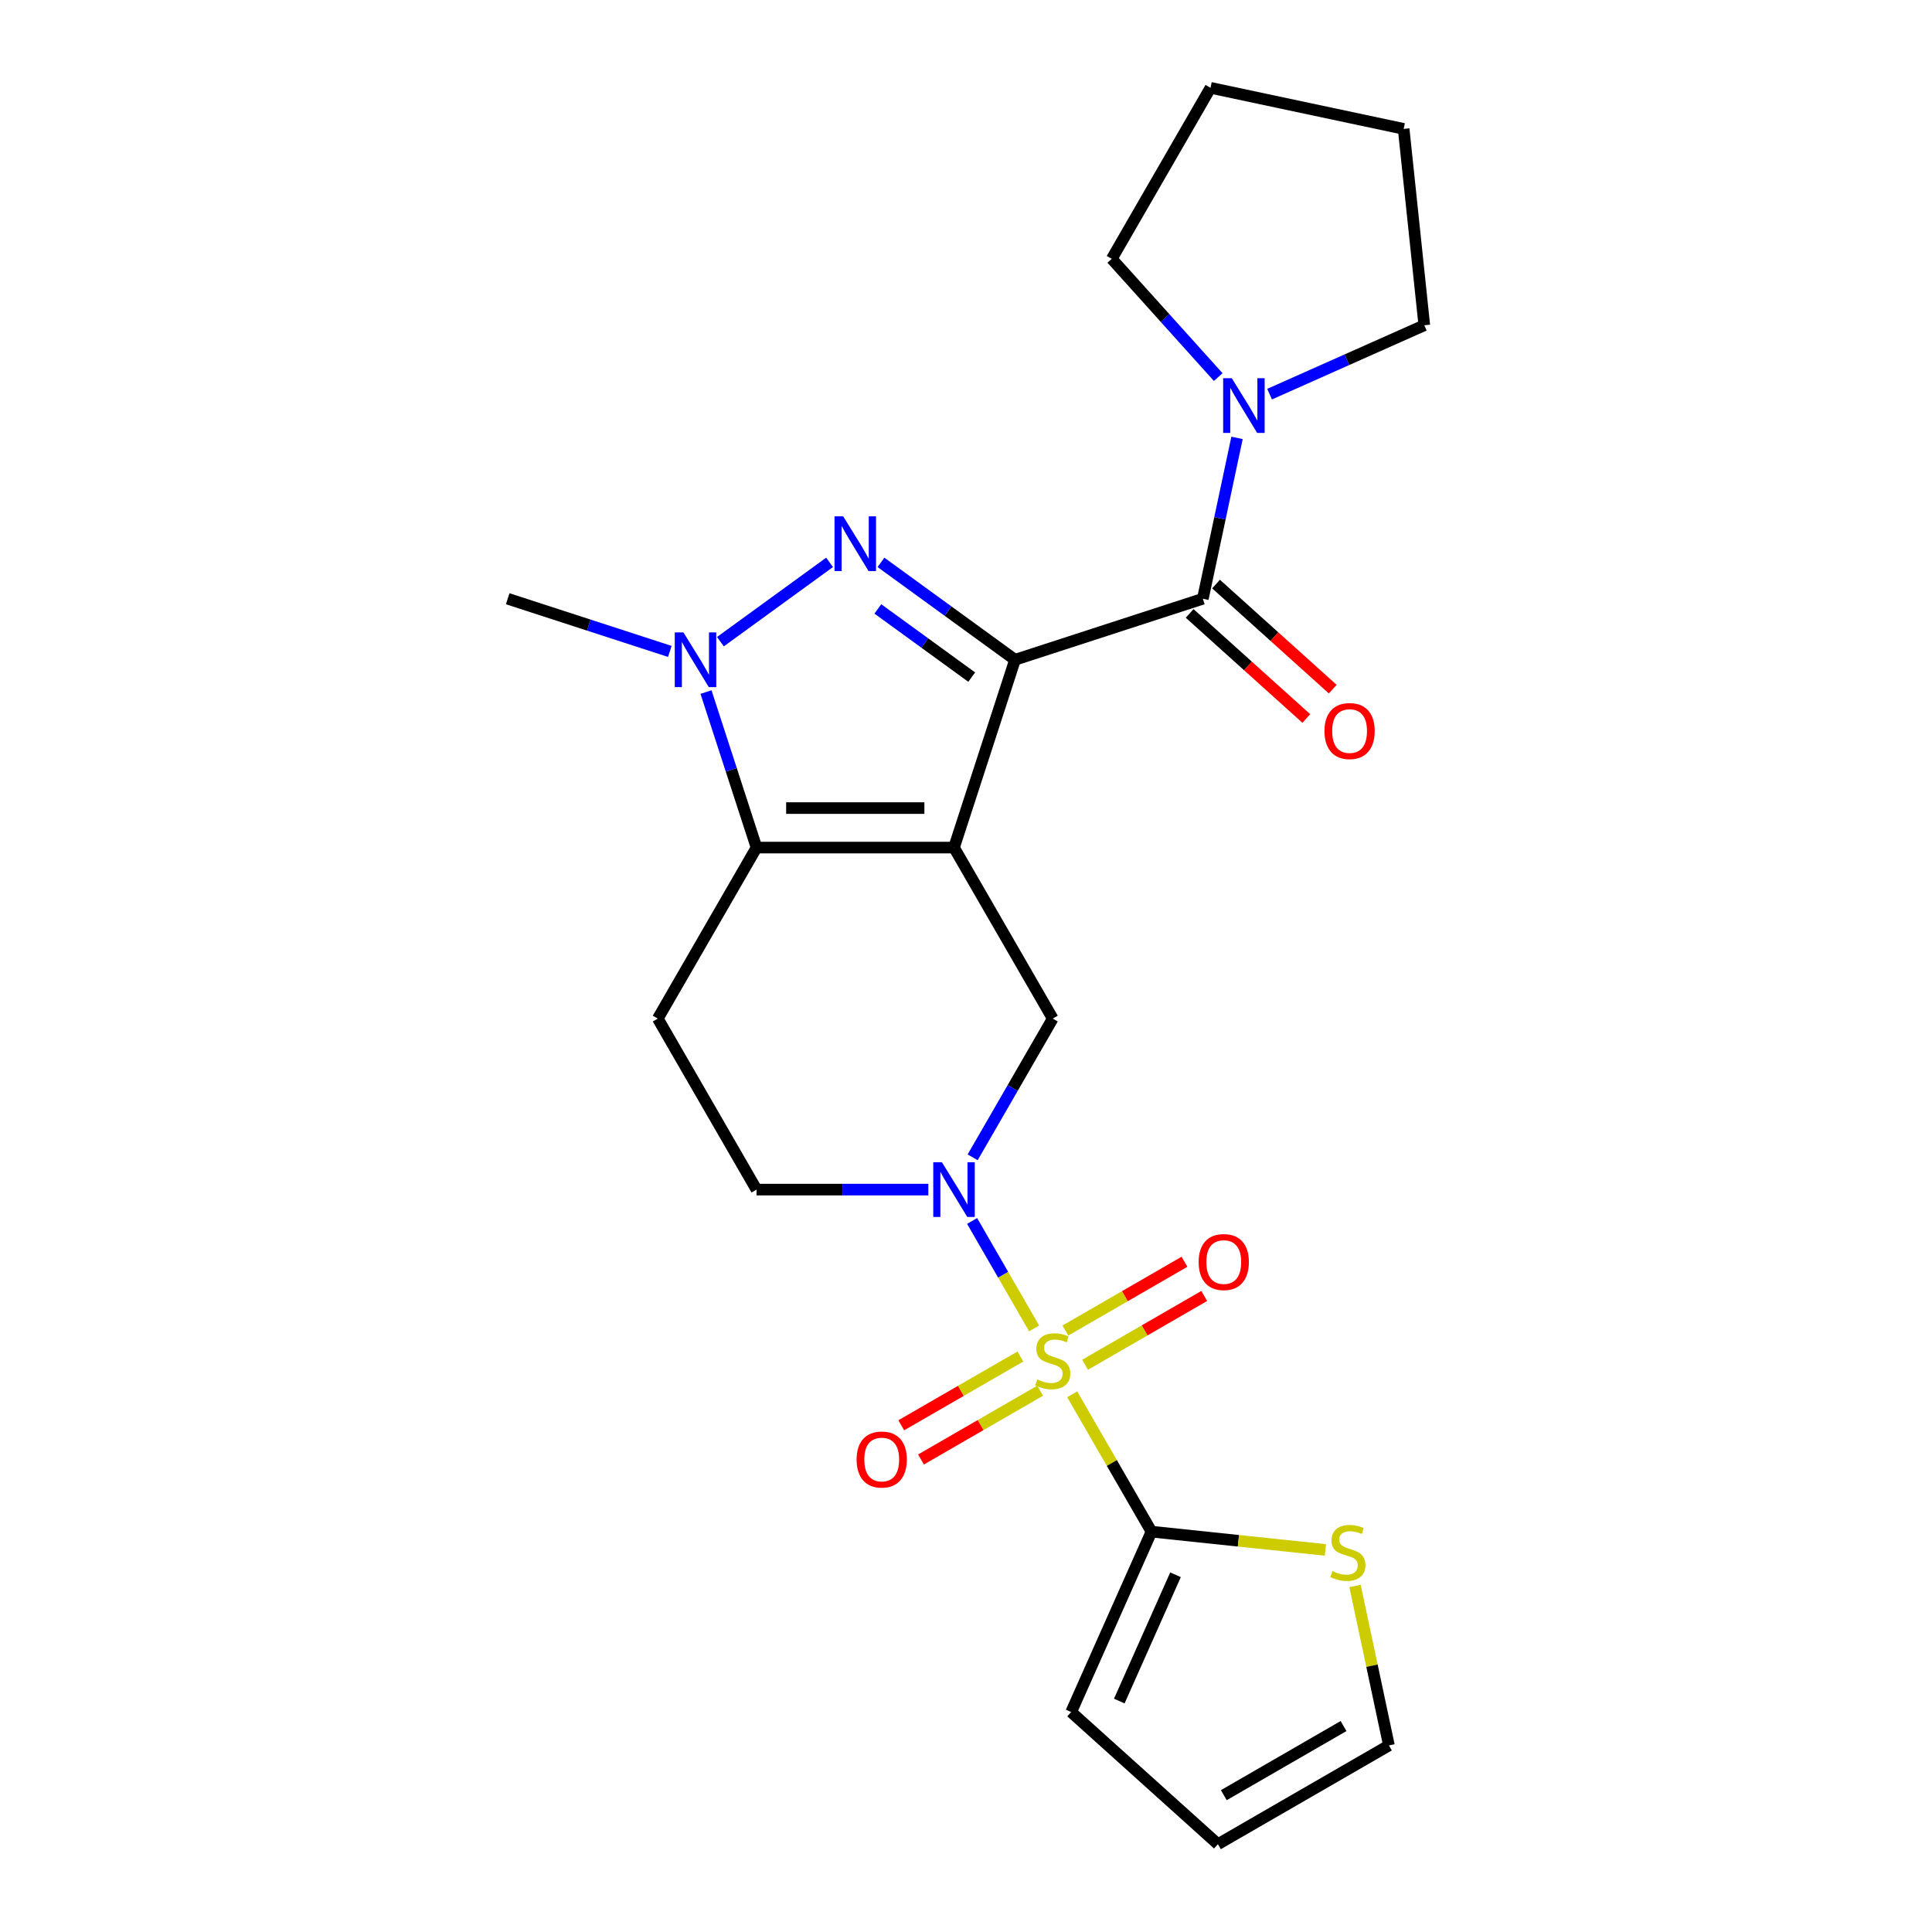 <?xml version='1.0' encoding='iso-8859-1'?>
<svg version='1.1' baseProfile='full'
              xmlns='http://www.w3.org/2000/svg'
                      xmlns:rdkit='http://www.rdkit.org/xml'
                      xmlns:xlink='http://www.w3.org/1999/xlink'
                  xml:space='preserve'
width='1000px' height='1000px' viewBox='0 0 1000 1000'>
<!-- END OF HEADER -->
<rect style='opacity:1.0;fill:#FFFFFF;stroke:none' width='1000' height='1000' x='0' y='0'> </rect>
<path class='bond-0' d='M 525.378,341.495 L 493.793,438.704' style='fill:none;fill-rule:evenodd;stroke:#000000;stroke-width:6px;stroke-linecap:butt;stroke-linejoin:miter;stroke-opacity:1' />
<path class='bond-2' d='M 525.378,341.495 L 490.68,316.285' style='fill:none;fill-rule:evenodd;stroke:#000000;stroke-width:6px;stroke-linecap:butt;stroke-linejoin:miter;stroke-opacity:1' />
<path class='bond-2' d='M 490.68,316.285 L 455.982,291.076' style='fill:none;fill-rule:evenodd;stroke:#0000FF;stroke-width:6px;stroke-linecap:butt;stroke-linejoin:miter;stroke-opacity:1' />
<path class='bond-2' d='M 502.953,350.47 L 478.664,332.823' style='fill:none;fill-rule:evenodd;stroke:#000000;stroke-width:6px;stroke-linecap:butt;stroke-linejoin:miter;stroke-opacity:1' />
<path class='bond-2' d='M 478.664,332.823 L 454.376,315.177' style='fill:none;fill-rule:evenodd;stroke:#0000FF;stroke-width:6px;stroke-linecap:butt;stroke-linejoin:miter;stroke-opacity:1' />
<path class='bond-6' d='M 525.378,341.495 L 622.587,309.91' style='fill:none;fill-rule:evenodd;stroke:#000000;stroke-width:6px;stroke-linecap:butt;stroke-linejoin:miter;stroke-opacity:1' />
<path class='bond-3' d='M 493.793,438.704 L 391.581,438.704' style='fill:none;fill-rule:evenodd;stroke:#000000;stroke-width:6px;stroke-linecap:butt;stroke-linejoin:miter;stroke-opacity:1' />
<path class='bond-3' d='M 478.461,418.262 L 406.913,418.262' style='fill:none;fill-rule:evenodd;stroke:#000000;stroke-width:6px;stroke-linecap:butt;stroke-linejoin:miter;stroke-opacity:1' />
<path class='bond-8' d='M 493.793,438.704 L 544.899,527.222' style='fill:none;fill-rule:evenodd;stroke:#000000;stroke-width:6px;stroke-linecap:butt;stroke-linejoin:miter;stroke-opacity:1' />
<path class='bond-1' d='M 535.271,687.583 L 519.218,659.779' style='fill:none;fill-rule:evenodd;stroke:#CCCC00;stroke-width:6px;stroke-linecap:butt;stroke-linejoin:miter;stroke-opacity:1' />
<path class='bond-1' d='M 519.218,659.779 L 503.165,631.974' style='fill:none;fill-rule:evenodd;stroke:#0000FF;stroke-width:6px;stroke-linecap:butt;stroke-linejoin:miter;stroke-opacity:1' />
<path class='bond-7' d='M 554.965,721.694 L 575.485,757.236' style='fill:none;fill-rule:evenodd;stroke:#CCCC00;stroke-width:6px;stroke-linecap:butt;stroke-linejoin:miter;stroke-opacity:1' />
<path class='bond-7' d='M 575.485,757.236 L 596.005,792.777' style='fill:none;fill-rule:evenodd;stroke:#000000;stroke-width:6px;stroke-linecap:butt;stroke-linejoin:miter;stroke-opacity:1' />
<path class='bond-12' d='M 561.645,706.393 L 592.476,688.592' style='fill:none;fill-rule:evenodd;stroke:#CCCC00;stroke-width:6px;stroke-linecap:butt;stroke-linejoin:miter;stroke-opacity:1' />
<path class='bond-12' d='M 592.476,688.592 L 623.308,670.792' style='fill:none;fill-rule:evenodd;stroke:#FF0000;stroke-width:6px;stroke-linecap:butt;stroke-linejoin:miter;stroke-opacity:1' />
<path class='bond-12' d='M 551.424,688.689 L 582.255,670.889' style='fill:none;fill-rule:evenodd;stroke:#CCCC00;stroke-width:6px;stroke-linecap:butt;stroke-linejoin:miter;stroke-opacity:1' />
<path class='bond-12' d='M 582.255,670.889 L 613.087,653.088' style='fill:none;fill-rule:evenodd;stroke:#FF0000;stroke-width:6px;stroke-linecap:butt;stroke-linejoin:miter;stroke-opacity:1' />
<path class='bond-13' d='M 528.153,702.125 L 497.321,719.925' style='fill:none;fill-rule:evenodd;stroke:#CCCC00;stroke-width:6px;stroke-linecap:butt;stroke-linejoin:miter;stroke-opacity:1' />
<path class='bond-13' d='M 497.321,719.925 L 466.489,737.726' style='fill:none;fill-rule:evenodd;stroke:#FF0000;stroke-width:6px;stroke-linecap:butt;stroke-linejoin:miter;stroke-opacity:1' />
<path class='bond-13' d='M 538.374,719.828 L 507.542,737.629' style='fill:none;fill-rule:evenodd;stroke:#CCCC00;stroke-width:6px;stroke-linecap:butt;stroke-linejoin:miter;stroke-opacity:1' />
<path class='bond-13' d='M 507.542,737.629 L 476.711,755.43' style='fill:none;fill-rule:evenodd;stroke:#FF0000;stroke-width:6px;stroke-linecap:butt;stroke-linejoin:miter;stroke-opacity:1' />
<path class='bond-5' d='M 429.392,291.076 L 372.88,332.134' style='fill:none;fill-rule:evenodd;stroke:#0000FF;stroke-width:6px;stroke-linecap:butt;stroke-linejoin:miter;stroke-opacity:1' />
<path class='bond-10' d='M 391.581,438.704 L 340.475,527.222' style='fill:none;fill-rule:evenodd;stroke:#000000;stroke-width:6px;stroke-linecap:butt;stroke-linejoin:miter;stroke-opacity:1' />
<path class='bond-24' d='M 391.581,438.704 L 378.504,398.457' style='fill:none;fill-rule:evenodd;stroke:#000000;stroke-width:6px;stroke-linecap:butt;stroke-linejoin:miter;stroke-opacity:1' />
<path class='bond-24' d='M 378.504,398.457 L 365.427,358.21' style='fill:none;fill-rule:evenodd;stroke:#0000FF;stroke-width:6px;stroke-linecap:butt;stroke-linejoin:miter;stroke-opacity:1' />
<path class='bond-4' d='M 503.443,599.025 L 524.171,563.124' style='fill:none;fill-rule:evenodd;stroke:#0000FF;stroke-width:6px;stroke-linecap:butt;stroke-linejoin:miter;stroke-opacity:1' />
<path class='bond-4' d='M 524.171,563.124 L 544.899,527.222' style='fill:none;fill-rule:evenodd;stroke:#000000;stroke-width:6px;stroke-linecap:butt;stroke-linejoin:miter;stroke-opacity:1' />
<path class='bond-14' d='M 480.498,615.741 L 436.039,615.741' style='fill:none;fill-rule:evenodd;stroke:#0000FF;stroke-width:6px;stroke-linecap:butt;stroke-linejoin:miter;stroke-opacity:1' />
<path class='bond-14' d='M 436.039,615.741 L 391.581,615.741' style='fill:none;fill-rule:evenodd;stroke:#000000;stroke-width:6px;stroke-linecap:butt;stroke-linejoin:miter;stroke-opacity:1' />
<path class='bond-19' d='M 346.7,337.175 L 304.743,323.542' style='fill:none;fill-rule:evenodd;stroke:#0000FF;stroke-width:6px;stroke-linecap:butt;stroke-linejoin:miter;stroke-opacity:1' />
<path class='bond-19' d='M 304.743,323.542 L 262.786,309.91' style='fill:none;fill-rule:evenodd;stroke:#000000;stroke-width:6px;stroke-linecap:butt;stroke-linejoin:miter;stroke-opacity:1' />
<path class='bond-9' d='M 622.587,309.91 L 631.437,268.278' style='fill:none;fill-rule:evenodd;stroke:#000000;stroke-width:6px;stroke-linecap:butt;stroke-linejoin:miter;stroke-opacity:1' />
<path class='bond-9' d='M 631.437,268.278 L 640.286,226.646' style='fill:none;fill-rule:evenodd;stroke:#0000FF;stroke-width:6px;stroke-linecap:butt;stroke-linejoin:miter;stroke-opacity:1' />
<path class='bond-16' d='M 615.748,317.505 L 645.95,344.699' style='fill:none;fill-rule:evenodd;stroke:#000000;stroke-width:6px;stroke-linecap:butt;stroke-linejoin:miter;stroke-opacity:1' />
<path class='bond-16' d='M 645.95,344.699 L 676.151,371.892' style='fill:none;fill-rule:evenodd;stroke:#FF0000;stroke-width:6px;stroke-linecap:butt;stroke-linejoin:miter;stroke-opacity:1' />
<path class='bond-16' d='M 629.427,302.314 L 659.628,329.507' style='fill:none;fill-rule:evenodd;stroke:#000000;stroke-width:6px;stroke-linecap:butt;stroke-linejoin:miter;stroke-opacity:1' />
<path class='bond-16' d='M 659.628,329.507 L 689.83,356.701' style='fill:none;fill-rule:evenodd;stroke:#FF0000;stroke-width:6px;stroke-linecap:butt;stroke-linejoin:miter;stroke-opacity:1' />
<path class='bond-11' d='M 596.005,792.777 L 641.013,797.508' style='fill:none;fill-rule:evenodd;stroke:#000000;stroke-width:6px;stroke-linecap:butt;stroke-linejoin:miter;stroke-opacity:1' />
<path class='bond-11' d='M 641.013,797.508 L 686.022,802.238' style='fill:none;fill-rule:evenodd;stroke:#CCCC00;stroke-width:6px;stroke-linecap:butt;stroke-linejoin:miter;stroke-opacity:1' />
<path class='bond-15' d='M 596.005,792.777 L 554.431,886.152' style='fill:none;fill-rule:evenodd;stroke:#000000;stroke-width:6px;stroke-linecap:butt;stroke-linejoin:miter;stroke-opacity:1' />
<path class='bond-15' d='M 608.444,815.098 L 579.343,880.461' style='fill:none;fill-rule:evenodd;stroke:#000000;stroke-width:6px;stroke-linecap:butt;stroke-linejoin:miter;stroke-opacity:1' />
<path class='bond-20' d='M 630.543,195.165 L 602.994,164.569' style='fill:none;fill-rule:evenodd;stroke:#0000FF;stroke-width:6px;stroke-linecap:butt;stroke-linejoin:miter;stroke-opacity:1' />
<path class='bond-20' d='M 602.994,164.569 L 575.445,133.973' style='fill:none;fill-rule:evenodd;stroke:#000000;stroke-width:6px;stroke-linecap:butt;stroke-linejoin:miter;stroke-opacity:1' />
<path class='bond-21' d='M 657.134,204.012 L 697.174,186.185' style='fill:none;fill-rule:evenodd;stroke:#0000FF;stroke-width:6px;stroke-linecap:butt;stroke-linejoin:miter;stroke-opacity:1' />
<path class='bond-21' d='M 697.174,186.185 L 737.214,168.358' style='fill:none;fill-rule:evenodd;stroke:#000000;stroke-width:6px;stroke-linecap:butt;stroke-linejoin:miter;stroke-opacity:1' />
<path class='bond-26' d='M 340.475,527.222 L 391.581,615.741' style='fill:none;fill-rule:evenodd;stroke:#000000;stroke-width:6px;stroke-linecap:butt;stroke-linejoin:miter;stroke-opacity:1' />
<path class='bond-17' d='M 701.363,820.896 L 710.135,862.168' style='fill:none;fill-rule:evenodd;stroke:#CCCC00;stroke-width:6px;stroke-linecap:butt;stroke-linejoin:miter;stroke-opacity:1' />
<path class='bond-17' d='M 710.135,862.168 L 718.908,903.439' style='fill:none;fill-rule:evenodd;stroke:#000000;stroke-width:6px;stroke-linecap:butt;stroke-linejoin:miter;stroke-opacity:1' />
<path class='bond-18' d='M 554.431,886.152 L 630.39,954.545' style='fill:none;fill-rule:evenodd;stroke:#000000;stroke-width:6px;stroke-linecap:butt;stroke-linejoin:miter;stroke-opacity:1' />
<path class='bond-27' d='M 718.908,903.439 L 630.39,954.545' style='fill:none;fill-rule:evenodd;stroke:#000000;stroke-width:6px;stroke-linecap:butt;stroke-linejoin:miter;stroke-opacity:1' />
<path class='bond-27' d='M 695.409,893.402 L 633.446,929.176' style='fill:none;fill-rule:evenodd;stroke:#000000;stroke-width:6px;stroke-linecap:butt;stroke-linejoin:miter;stroke-opacity:1' />
<path class='bond-22' d='M 575.445,133.973 L 626.551,45.455' style='fill:none;fill-rule:evenodd;stroke:#000000;stroke-width:6px;stroke-linecap:butt;stroke-linejoin:miter;stroke-opacity:1' />
<path class='bond-23' d='M 737.214,168.358 L 726.53,66.706' style='fill:none;fill-rule:evenodd;stroke:#000000;stroke-width:6px;stroke-linecap:butt;stroke-linejoin:miter;stroke-opacity:1' />
<path class='bond-25' d='M 626.551,45.455 L 726.53,66.706' style='fill:none;fill-rule:evenodd;stroke:#000000;stroke-width:6px;stroke-linecap:butt;stroke-linejoin:miter;stroke-opacity:1' />
<path  class='atom-2' d='M 536.899 713.979
Q 537.219 714.099, 538.539 714.659
Q 539.859 715.219, 541.299 715.579
Q 542.779 715.899, 544.219 715.899
Q 546.899 715.899, 548.459 714.619
Q 550.019 713.299, 550.019 711.019
Q 550.019 709.459, 549.219 708.499
Q 548.459 707.539, 547.259 707.019
Q 546.059 706.499, 544.059 705.899
Q 541.539 705.139, 540.019 704.419
Q 538.539 703.699, 537.459 702.179
Q 536.419 700.659, 536.419 698.099
Q 536.419 694.539, 538.819 692.339
Q 541.259 690.139, 546.059 690.139
Q 549.339 690.139, 553.059 691.699
L 552.139 694.779
Q 548.739 693.379, 546.179 693.379
Q 543.419 693.379, 541.899 694.539
Q 540.379 695.659, 540.419 697.619
Q 540.419 699.139, 541.179 700.059
Q 541.979 700.979, 543.099 701.499
Q 544.259 702.019, 546.179 702.619
Q 548.739 703.419, 550.259 704.219
Q 551.779 705.019, 552.859 706.659
Q 553.979 708.259, 553.979 711.019
Q 553.979 714.939, 551.339 717.059
Q 548.739 719.139, 544.379 719.139
Q 541.859 719.139, 539.939 718.579
Q 538.059 718.059, 535.819 717.139
L 536.899 713.979
' fill='#CCCC00'/>
<path  class='atom-3' d='M 436.427 267.256
L 445.707 282.256
Q 446.627 283.736, 448.107 286.416
Q 449.587 289.096, 449.667 289.256
L 449.667 267.256
L 453.427 267.256
L 453.427 295.576
L 449.547 295.576
L 439.587 279.176
Q 438.427 277.256, 437.187 275.056
Q 435.987 272.856, 435.627 272.176
L 435.627 295.576
L 431.947 295.576
L 431.947 267.256
L 436.427 267.256
' fill='#0000FF'/>
<path  class='atom-5' d='M 487.533 601.581
L 496.813 616.581
Q 497.733 618.061, 499.213 620.741
Q 500.693 623.421, 500.773 623.581
L 500.773 601.581
L 504.533 601.581
L 504.533 629.901
L 500.653 629.901
L 490.693 613.501
Q 489.533 611.581, 488.293 609.381
Q 487.093 607.181, 486.733 606.501
L 486.733 629.901
L 483.053 629.901
L 483.053 601.581
L 487.533 601.581
' fill='#0000FF'/>
<path  class='atom-6' d='M 353.736 327.335
L 363.016 342.335
Q 363.936 343.815, 365.416 346.495
Q 366.896 349.175, 366.976 349.335
L 366.976 327.335
L 370.736 327.335
L 370.736 355.655
L 366.856 355.655
L 356.896 339.255
Q 355.736 337.335, 354.496 335.135
Q 353.296 332.935, 352.936 332.255
L 352.936 355.655
L 349.256 355.655
L 349.256 327.335
L 353.736 327.335
' fill='#0000FF'/>
<path  class='atom-10' d='M 637.579 195.771
L 646.859 210.771
Q 647.779 212.251, 649.259 214.931
Q 650.739 217.611, 650.819 217.771
L 650.819 195.771
L 654.579 195.771
L 654.579 224.091
L 650.699 224.091
L 640.739 207.691
Q 639.579 205.771, 638.339 203.571
Q 637.139 201.371, 636.779 200.691
L 636.779 224.091
L 633.099 224.091
L 633.099 195.771
L 637.579 195.771
' fill='#0000FF'/>
<path  class='atom-12' d='M 689.657 813.181
Q 689.977 813.301, 691.297 813.861
Q 692.617 814.421, 694.057 814.781
Q 695.537 815.101, 696.977 815.101
Q 699.657 815.101, 701.217 813.821
Q 702.777 812.501, 702.777 810.221
Q 702.777 808.661, 701.977 807.701
Q 701.217 806.741, 700.017 806.221
Q 698.817 805.701, 696.817 805.101
Q 694.297 804.341, 692.777 803.621
Q 691.297 802.901, 690.217 801.381
Q 689.177 799.861, 689.177 797.301
Q 689.177 793.741, 691.577 791.541
Q 694.017 789.341, 698.817 789.341
Q 702.097 789.341, 705.817 790.901
L 704.897 793.981
Q 701.497 792.581, 698.937 792.581
Q 696.177 792.581, 694.657 793.741
Q 693.137 794.861, 693.177 796.821
Q 693.177 798.341, 693.937 799.261
Q 694.737 800.181, 695.857 800.701
Q 697.017 801.221, 698.937 801.821
Q 701.497 802.621, 703.017 803.421
Q 704.537 804.221, 705.617 805.861
Q 706.737 807.461, 706.737 810.221
Q 706.737 814.141, 704.097 816.261
Q 701.497 818.341, 697.137 818.341
Q 694.617 818.341, 692.697 817.781
Q 690.817 817.261, 688.577 816.341
L 689.657 813.181
' fill='#CCCC00'/>
<path  class='atom-13' d='M 620.417 653.233
Q 620.417 646.433, 623.777 642.633
Q 627.137 638.833, 633.417 638.833
Q 639.697 638.833, 643.057 642.633
Q 646.417 646.433, 646.417 653.233
Q 646.417 660.113, 643.017 664.033
Q 639.617 667.913, 633.417 667.913
Q 627.177 667.913, 623.777 664.033
Q 620.417 660.153, 620.417 653.233
M 633.417 664.713
Q 637.737 664.713, 640.057 661.833
Q 642.417 658.913, 642.417 653.233
Q 642.417 647.673, 640.057 644.873
Q 637.737 642.033, 633.417 642.033
Q 629.097 642.033, 626.737 644.833
Q 624.417 647.633, 624.417 653.233
Q 624.417 658.953, 626.737 661.833
Q 629.097 664.713, 633.417 664.713
' fill='#FF0000'/>
<path  class='atom-14' d='M 443.381 755.445
Q 443.381 748.645, 446.741 744.845
Q 450.101 741.045, 456.381 741.045
Q 462.661 741.045, 466.021 744.845
Q 469.381 748.645, 469.381 755.445
Q 469.381 762.325, 465.981 766.245
Q 462.581 770.125, 456.381 770.125
Q 450.141 770.125, 446.741 766.245
Q 443.381 762.365, 443.381 755.445
M 456.381 766.925
Q 460.701 766.925, 463.021 764.045
Q 465.381 761.125, 465.381 755.445
Q 465.381 749.885, 463.021 747.085
Q 460.701 744.245, 456.381 744.245
Q 452.061 744.245, 449.701 747.045
Q 447.381 749.845, 447.381 755.445
Q 447.381 761.165, 449.701 764.045
Q 452.061 766.925, 456.381 766.925
' fill='#FF0000'/>
<path  class='atom-17' d='M 685.546 378.383
Q 685.546 371.583, 688.906 367.783
Q 692.266 363.983, 698.546 363.983
Q 704.826 363.983, 708.186 367.783
Q 711.546 371.583, 711.546 378.383
Q 711.546 385.263, 708.146 389.183
Q 704.746 393.063, 698.546 393.063
Q 692.306 393.063, 688.906 389.183
Q 685.546 385.303, 685.546 378.383
M 698.546 389.863
Q 702.866 389.863, 705.186 386.983
Q 707.546 384.063, 707.546 378.383
Q 707.546 372.823, 705.186 370.023
Q 702.866 367.183, 698.546 367.183
Q 694.226 367.183, 691.866 369.983
Q 689.546 372.783, 689.546 378.383
Q 689.546 384.103, 691.866 386.983
Q 694.226 389.863, 698.546 389.863
' fill='#FF0000'/>
</svg>
